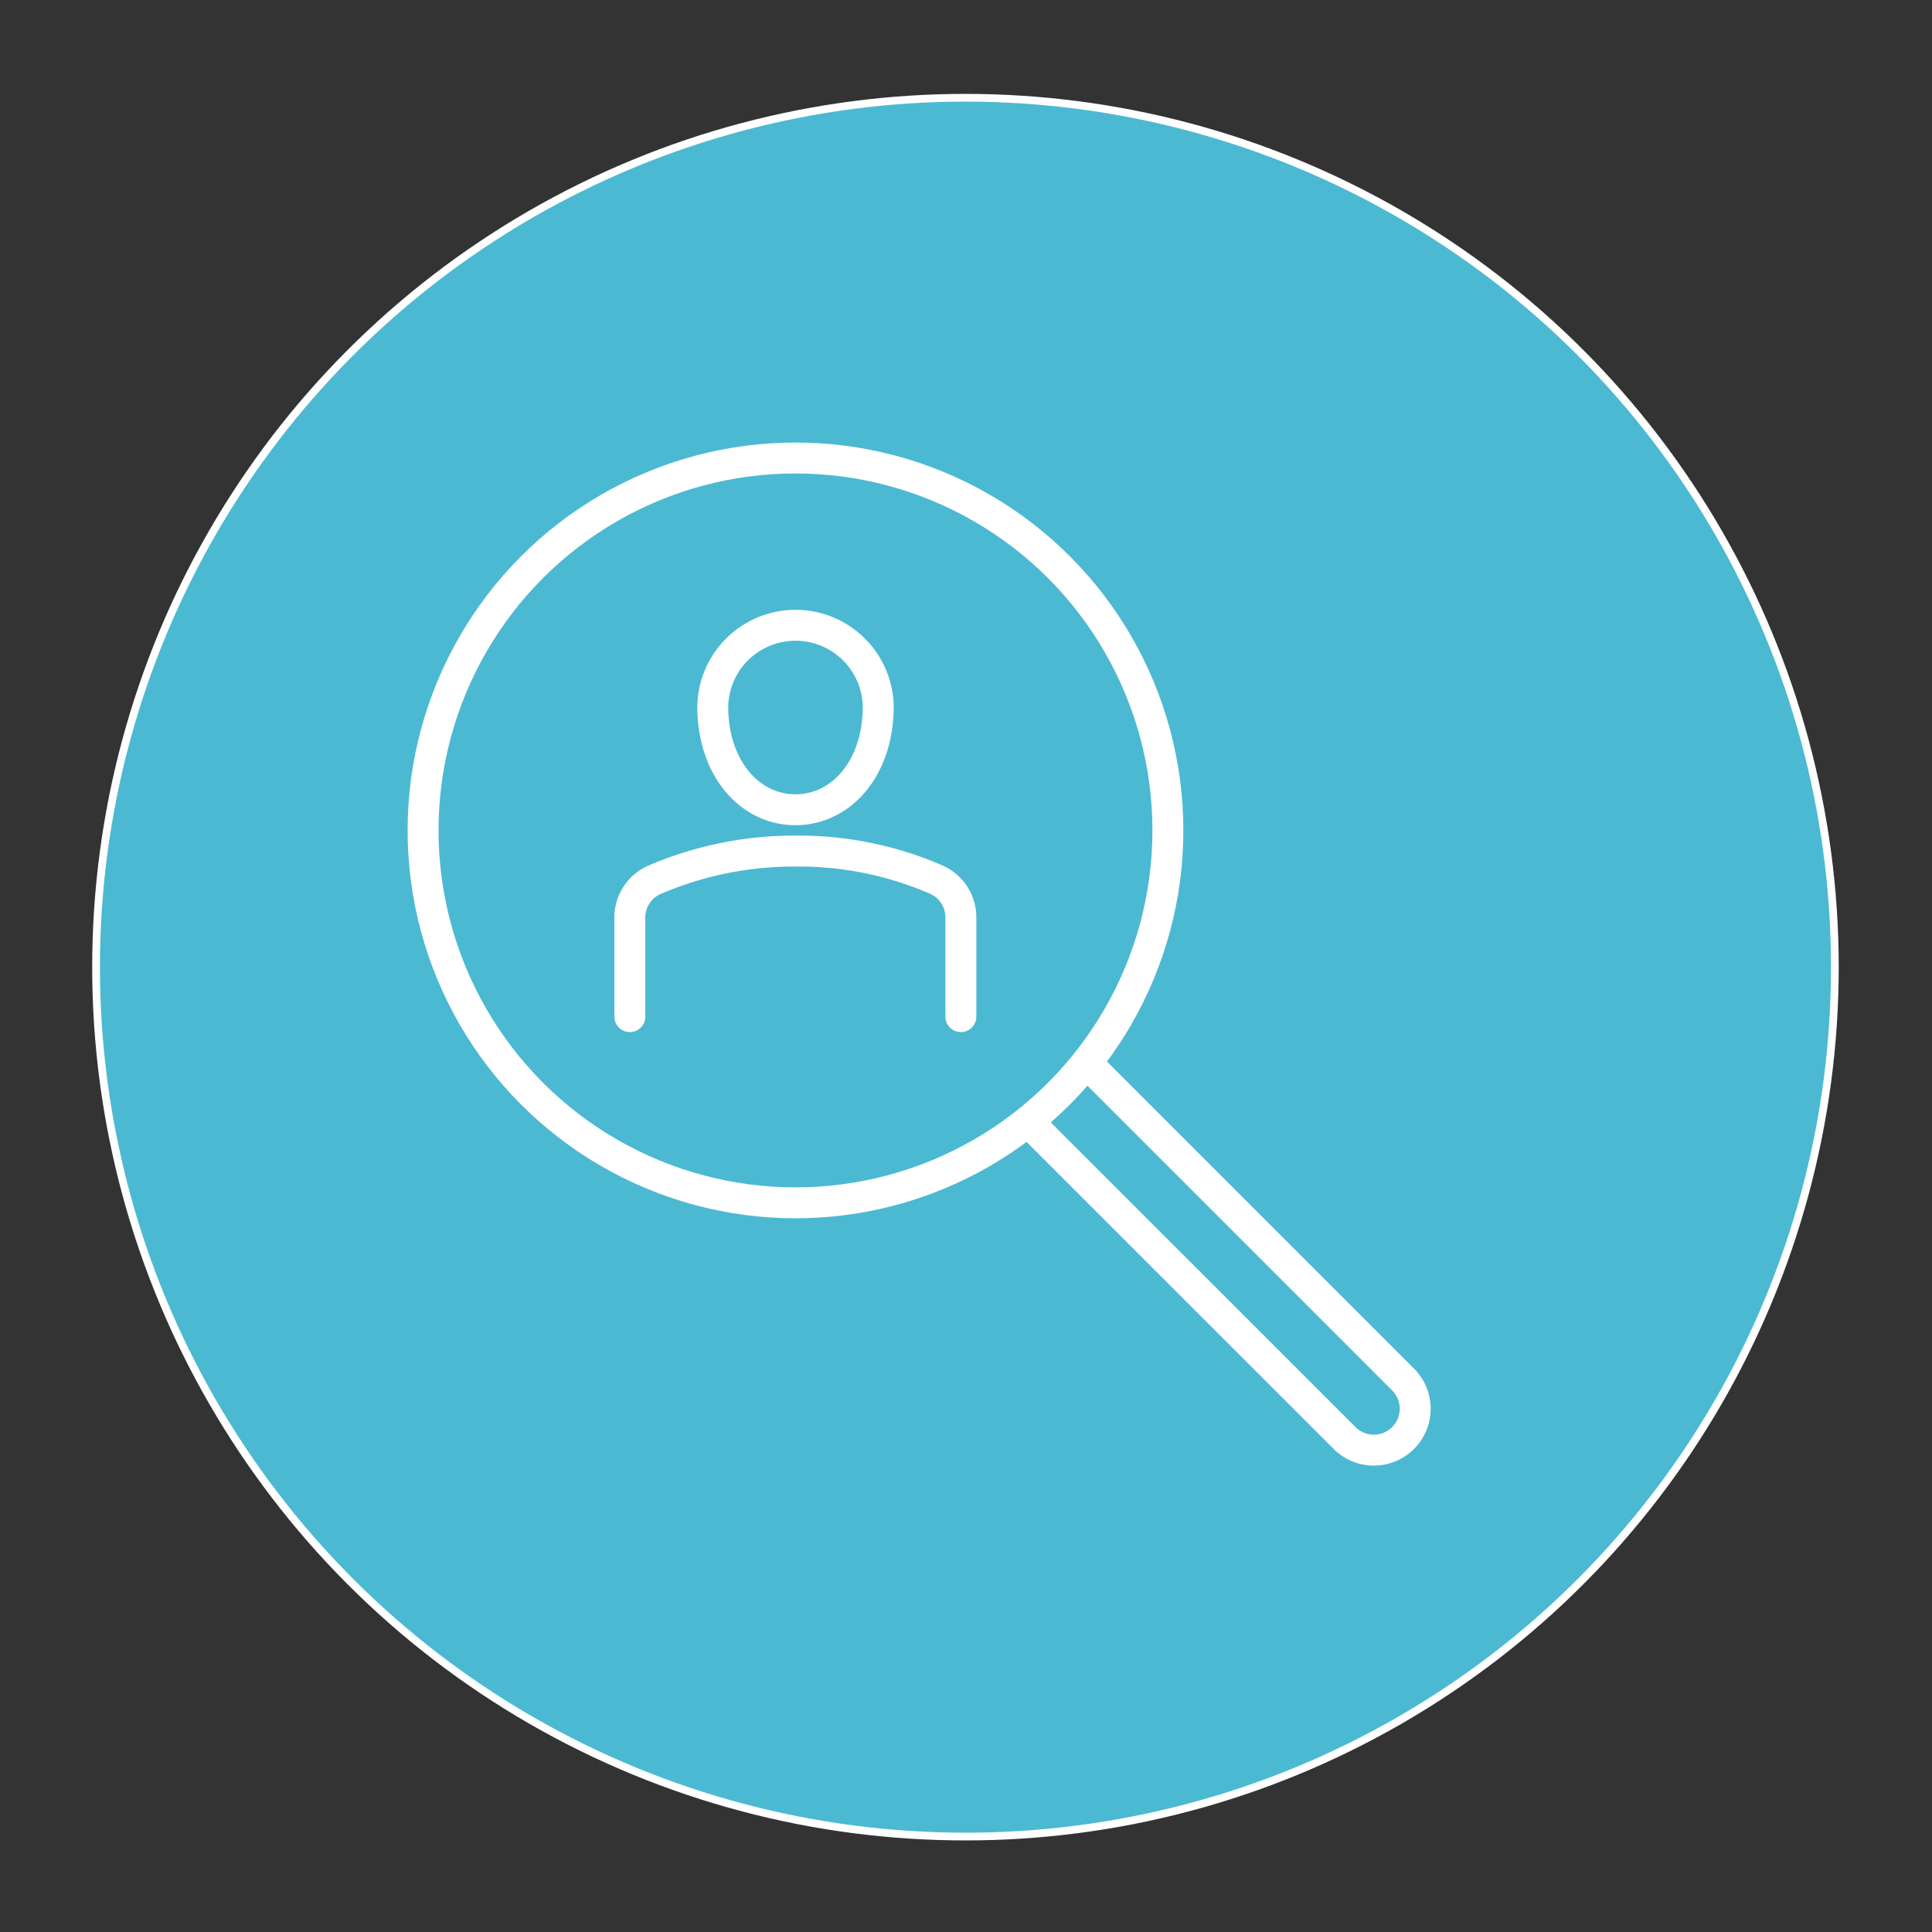 <svg id="Layer_1" data-name="Layer 1" xmlns="http://www.w3.org/2000/svg" viewBox="0 0 500 500"><rect x="0" y="0" width="500" height="500" fill="#333333" stroke="none"/><defs><style>.cls-1{fill:#4cb9d2;stroke-width:2px;}.cls-1,.cls-2,.cls-3,.cls-4{stroke:#fff;}.cls-1,.cls-2,.cls-4{stroke-miterlimit:10;}.cls-2,.cls-3,.cls-4{fill:none;stroke-width:8px;}.cls-3,.cls-4{stroke-linecap:round;}.cls-3{stroke-linejoin:round;}</style></defs><circle class="cls-1" cx="249.86" cy="250.3" r="225"/><circle class="cls-2" cx="205.87" cy="214.91" r="96.38"/><path class="cls-2" d="M281.33,275.23l82,82a10.71,10.71,0,0,1-15.14,15.14L266,290.2"/><path class="cls-3" d="M227.29,182.78c0,16.07-9.59,26.78-21.42,26.78s-21.41-10.71-21.41-26.78a21.42,21.42,0,0,1,42.83,0Z"/><path class="cls-4" d="M163,263.1V237.49a10.65,10.65,0,0,1,6.32-9.77,91.35,91.35,0,0,1,36.74-7.46,89,89,0,0,1,36.35,7.43,10.65,10.65,0,0,1,6.26,9.74V263.1"/></svg>
